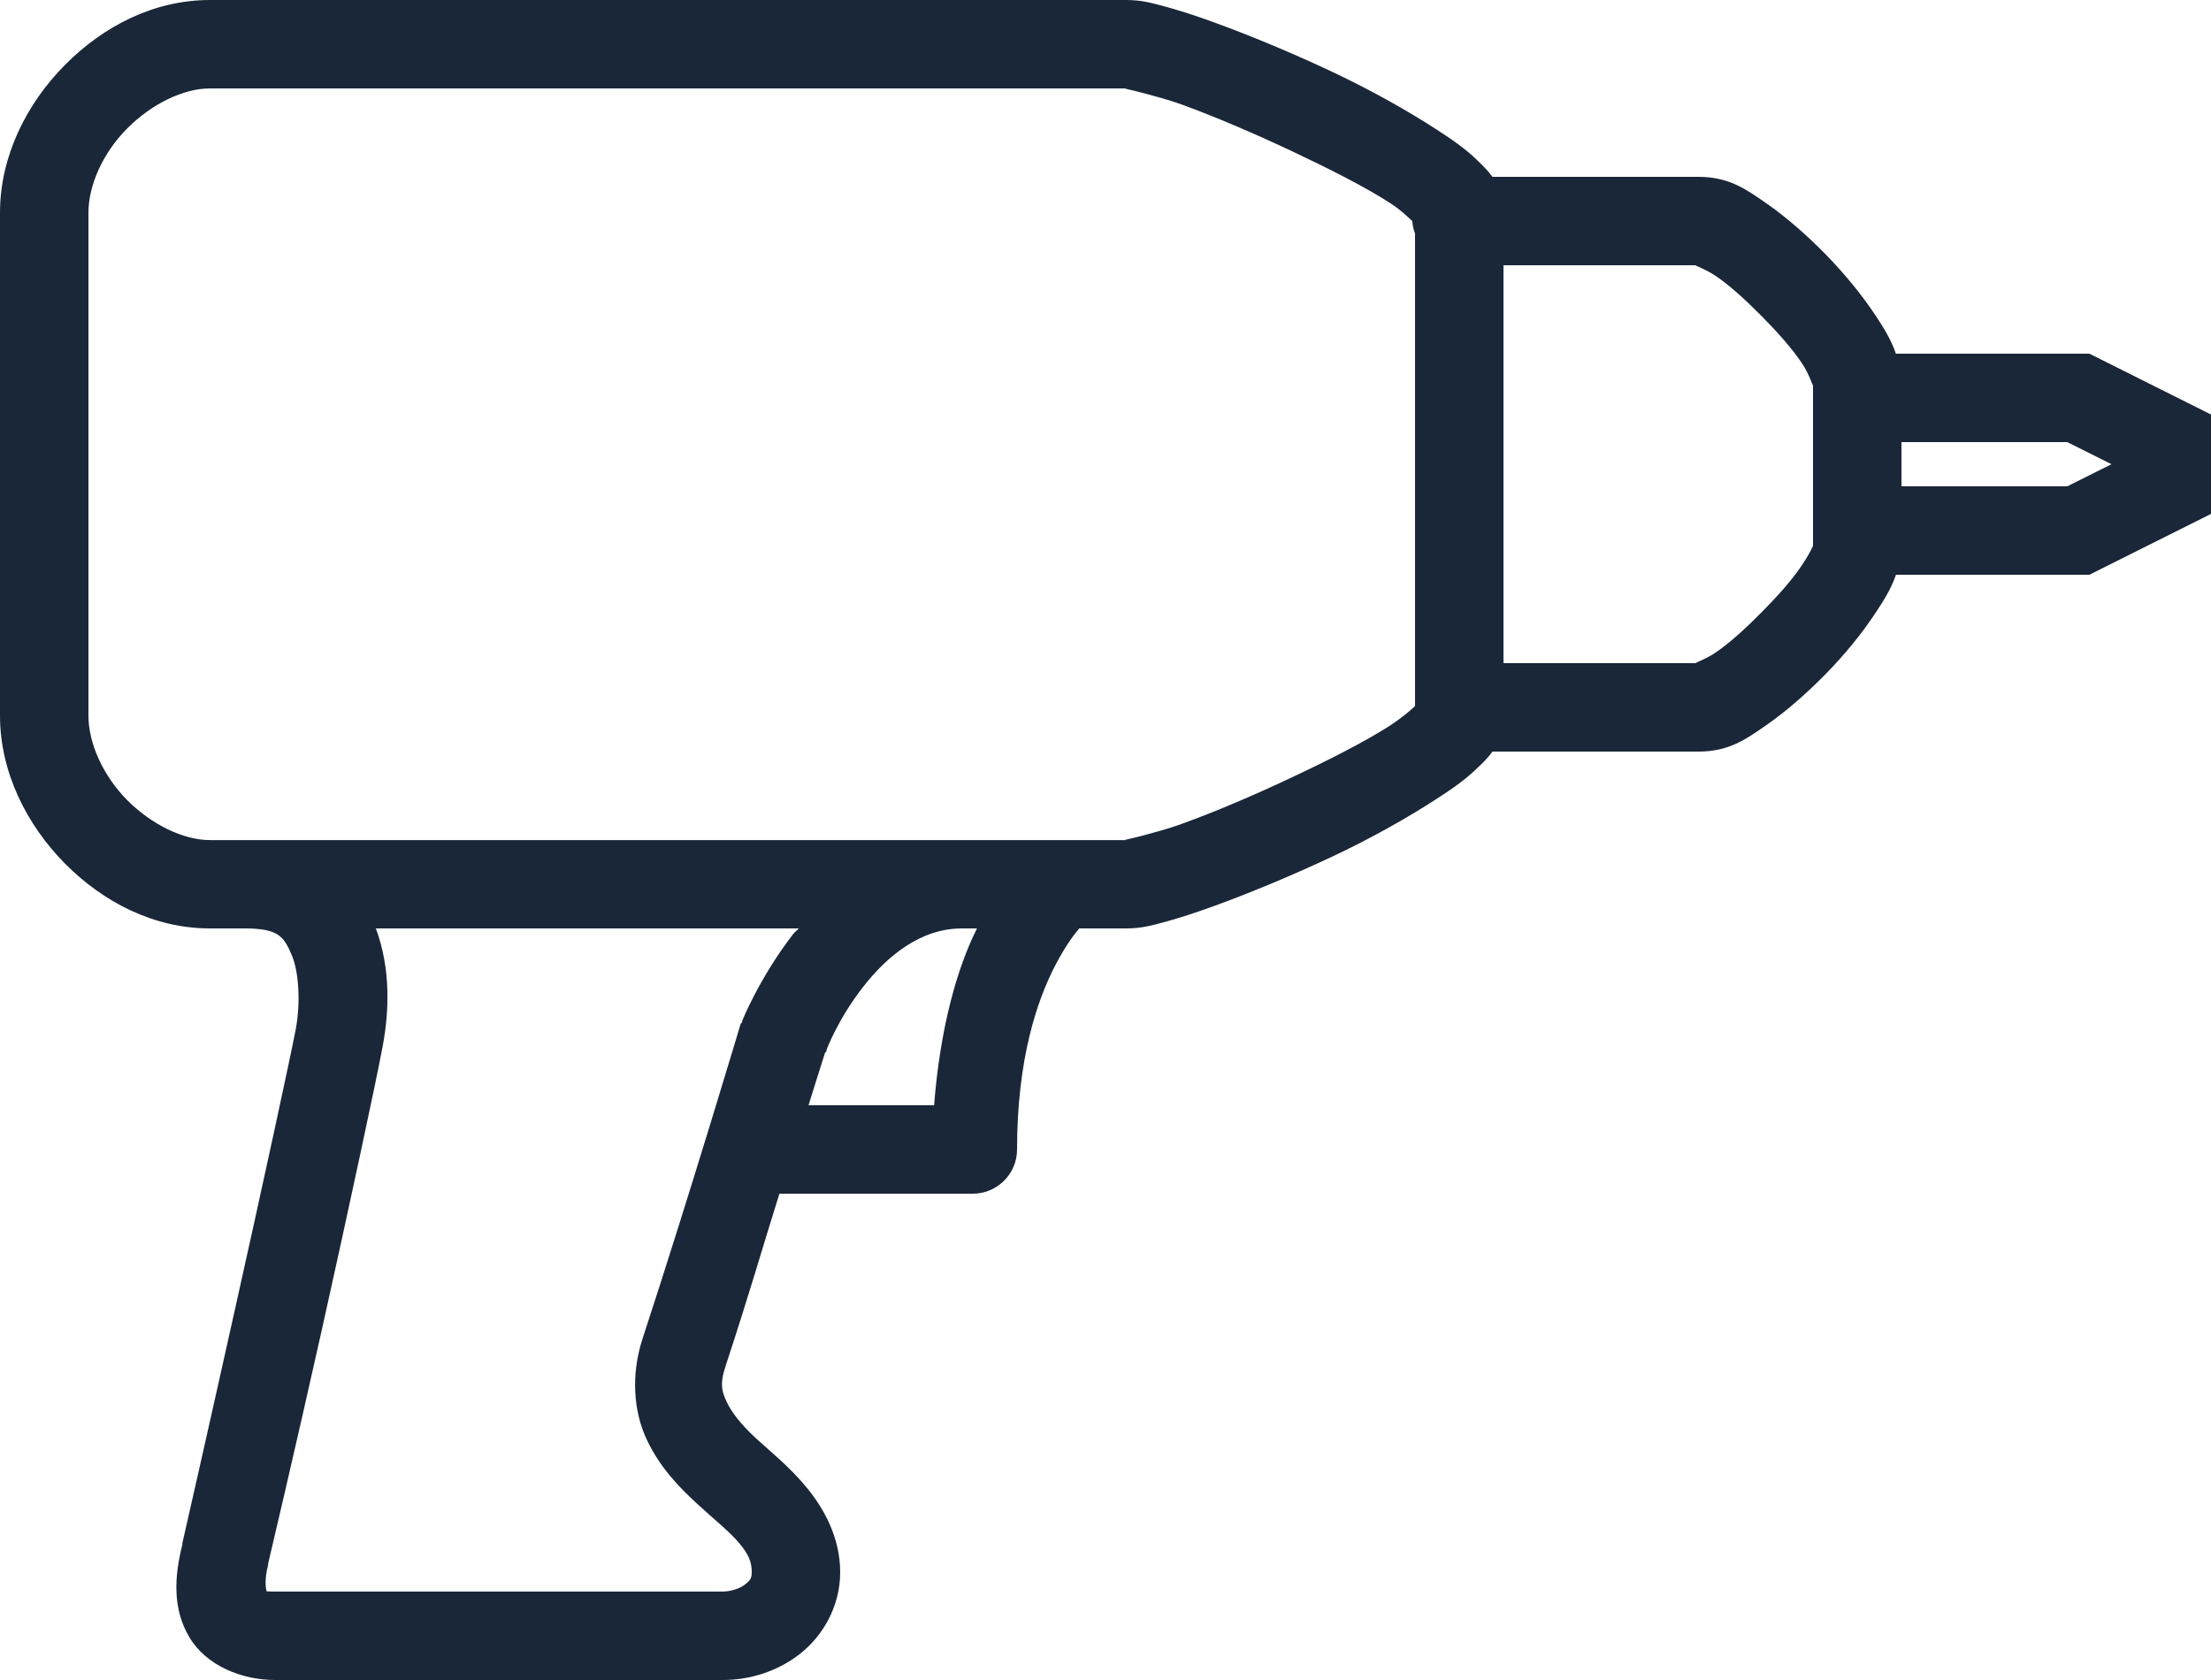 <svg xmlns="http://www.w3.org/2000/svg" width="25" height="19" viewBox="0 0 25 19">
    <g fill="none" fill-rule="evenodd">
        <g fill="#192738" fill-rule="nonzero">
            <g>
                <path d="M2.375 0C1.736 0 1.166.299.735.734.302 1.17 0 1.766 0 2.406v5.688c0 .64.303 1.236.734 1.672.432.435 1.002.734 1.641.734h.39c.387 0 .444.094.532.297.088.203.1.564.047.844-.057.302-.381 1.798-.688 3.171-.304 1.366-.59 2.627-.594 2.641v.016c-.091.36-.113.724.079 1.047.193.326.6.484.968.484h5.063c.307 0 .619-.096.875-.297.256-.201.453-.535.453-.922 0-.39-.182-.717-.375-.953s-.408-.406-.578-.562c-.17-.157-.277-.297-.328-.407-.051-.109-.086-.195-.016-.406.293-.892.39-1.252.61-1.953 0-.002.015.002.015 0H11c.275 0 .5-.225.5-.5 0-1.02.225-1.688.438-2.094.107-.203.199-.328.265-.406h.531c.176 0 .297-.035.454-.078.156-.043.333-.1.53-.172.395-.143.862-.336 1.313-.547.451-.21.873-.447 1.219-.672.172-.111.324-.217.453-.344.057-.054.12-.113.172-.187h2.328c.348 0 .537-.139.766-.297.228-.158.459-.361.672-.578.213-.217.408-.455.562-.688.096-.144.18-.277.235-.437h2.187L25 5.812V4.688L23.625 4h-2.188c-.054-.16-.138-.293-.234-.438-.154-.232-.35-.47-.562-.687-.213-.217-.444-.42-.672-.578C19.74 2.139 19.55 2 19.203 2h-2.328c-.053-.074-.115-.133-.172-.188-.129-.126-.281-.232-.453-.343-.346-.225-.768-.461-1.219-.672-.45-.211-.918-.404-1.312-.547-.198-.072-.375-.129-.531-.172C13.03.035 12.91 0 12.733 0H2.375zm0 1h10.36c-.047 0 .052.014.171.047.12.033.29.074.469.14.36.131.795.317 1.219.516.424.2.845.412 1.125.594.119.076.193.152.25.203.004.049.013.096.031.14V7.985c-.053.051-.15.133-.281.22-.28.18-.701.394-1.125.593-.424.2-.86.385-1.219.515-.18.067-.35.108-.469.141-.119.033-.219.047-.172.047H2.375c-.303 0-.662-.176-.938-.453C1.163 8.77 1 8.404 1 8.094V2.406c0-.31.162-.676.438-.953.275-.277.634-.453.937-.453zM17 3h2.172c.006.01.117.045.234.125.157.107.34.275.516.453s.348.371.453.531c.08.12.115.239.125.25v1.813c-.016.039-.06.123-.125.219-.105.16-.277.353-.453.53-.176.179-.36.347-.516.454-.117.08-.228.115-.234.125H17V3zm4.5 2h1.875l.5.25-.5.25H21.5V5zM4.25 10.5h4.781c-.017.021-.045.041-.062.063-.383.496-.578.984-.578.984v.015l-.016.016s-.578 1.94-1.11 3.563c-.134.412-.1.826.048 1.14.148.315.365.537.562.719.197.182.377.324.484.453.108.129.141.213.141.328 0 .074-.021.096-.078.14-.057.046-.166.079-.25.079H3.109c-.142 0-.1-.01-.093 0 .005.01-.041-.084.015-.297v-.015s.303-1.282.61-2.657c.306-1.375.613-2.806.687-3.203.072-.392.092-.869-.078-1.328zm6.625 0h.172c-.23.457-.418 1.139-.485 2H9.142c.03-.1.185-.588.187-.594l.016-.015v-.016c.011-.03.135-.352.406-.703.283-.367.664-.672 1.125-.672z" transform="translate(-213 -1453) translate(57 1337) translate(156 116)"/>
            </g>
        </g>
    </g>
</svg>
